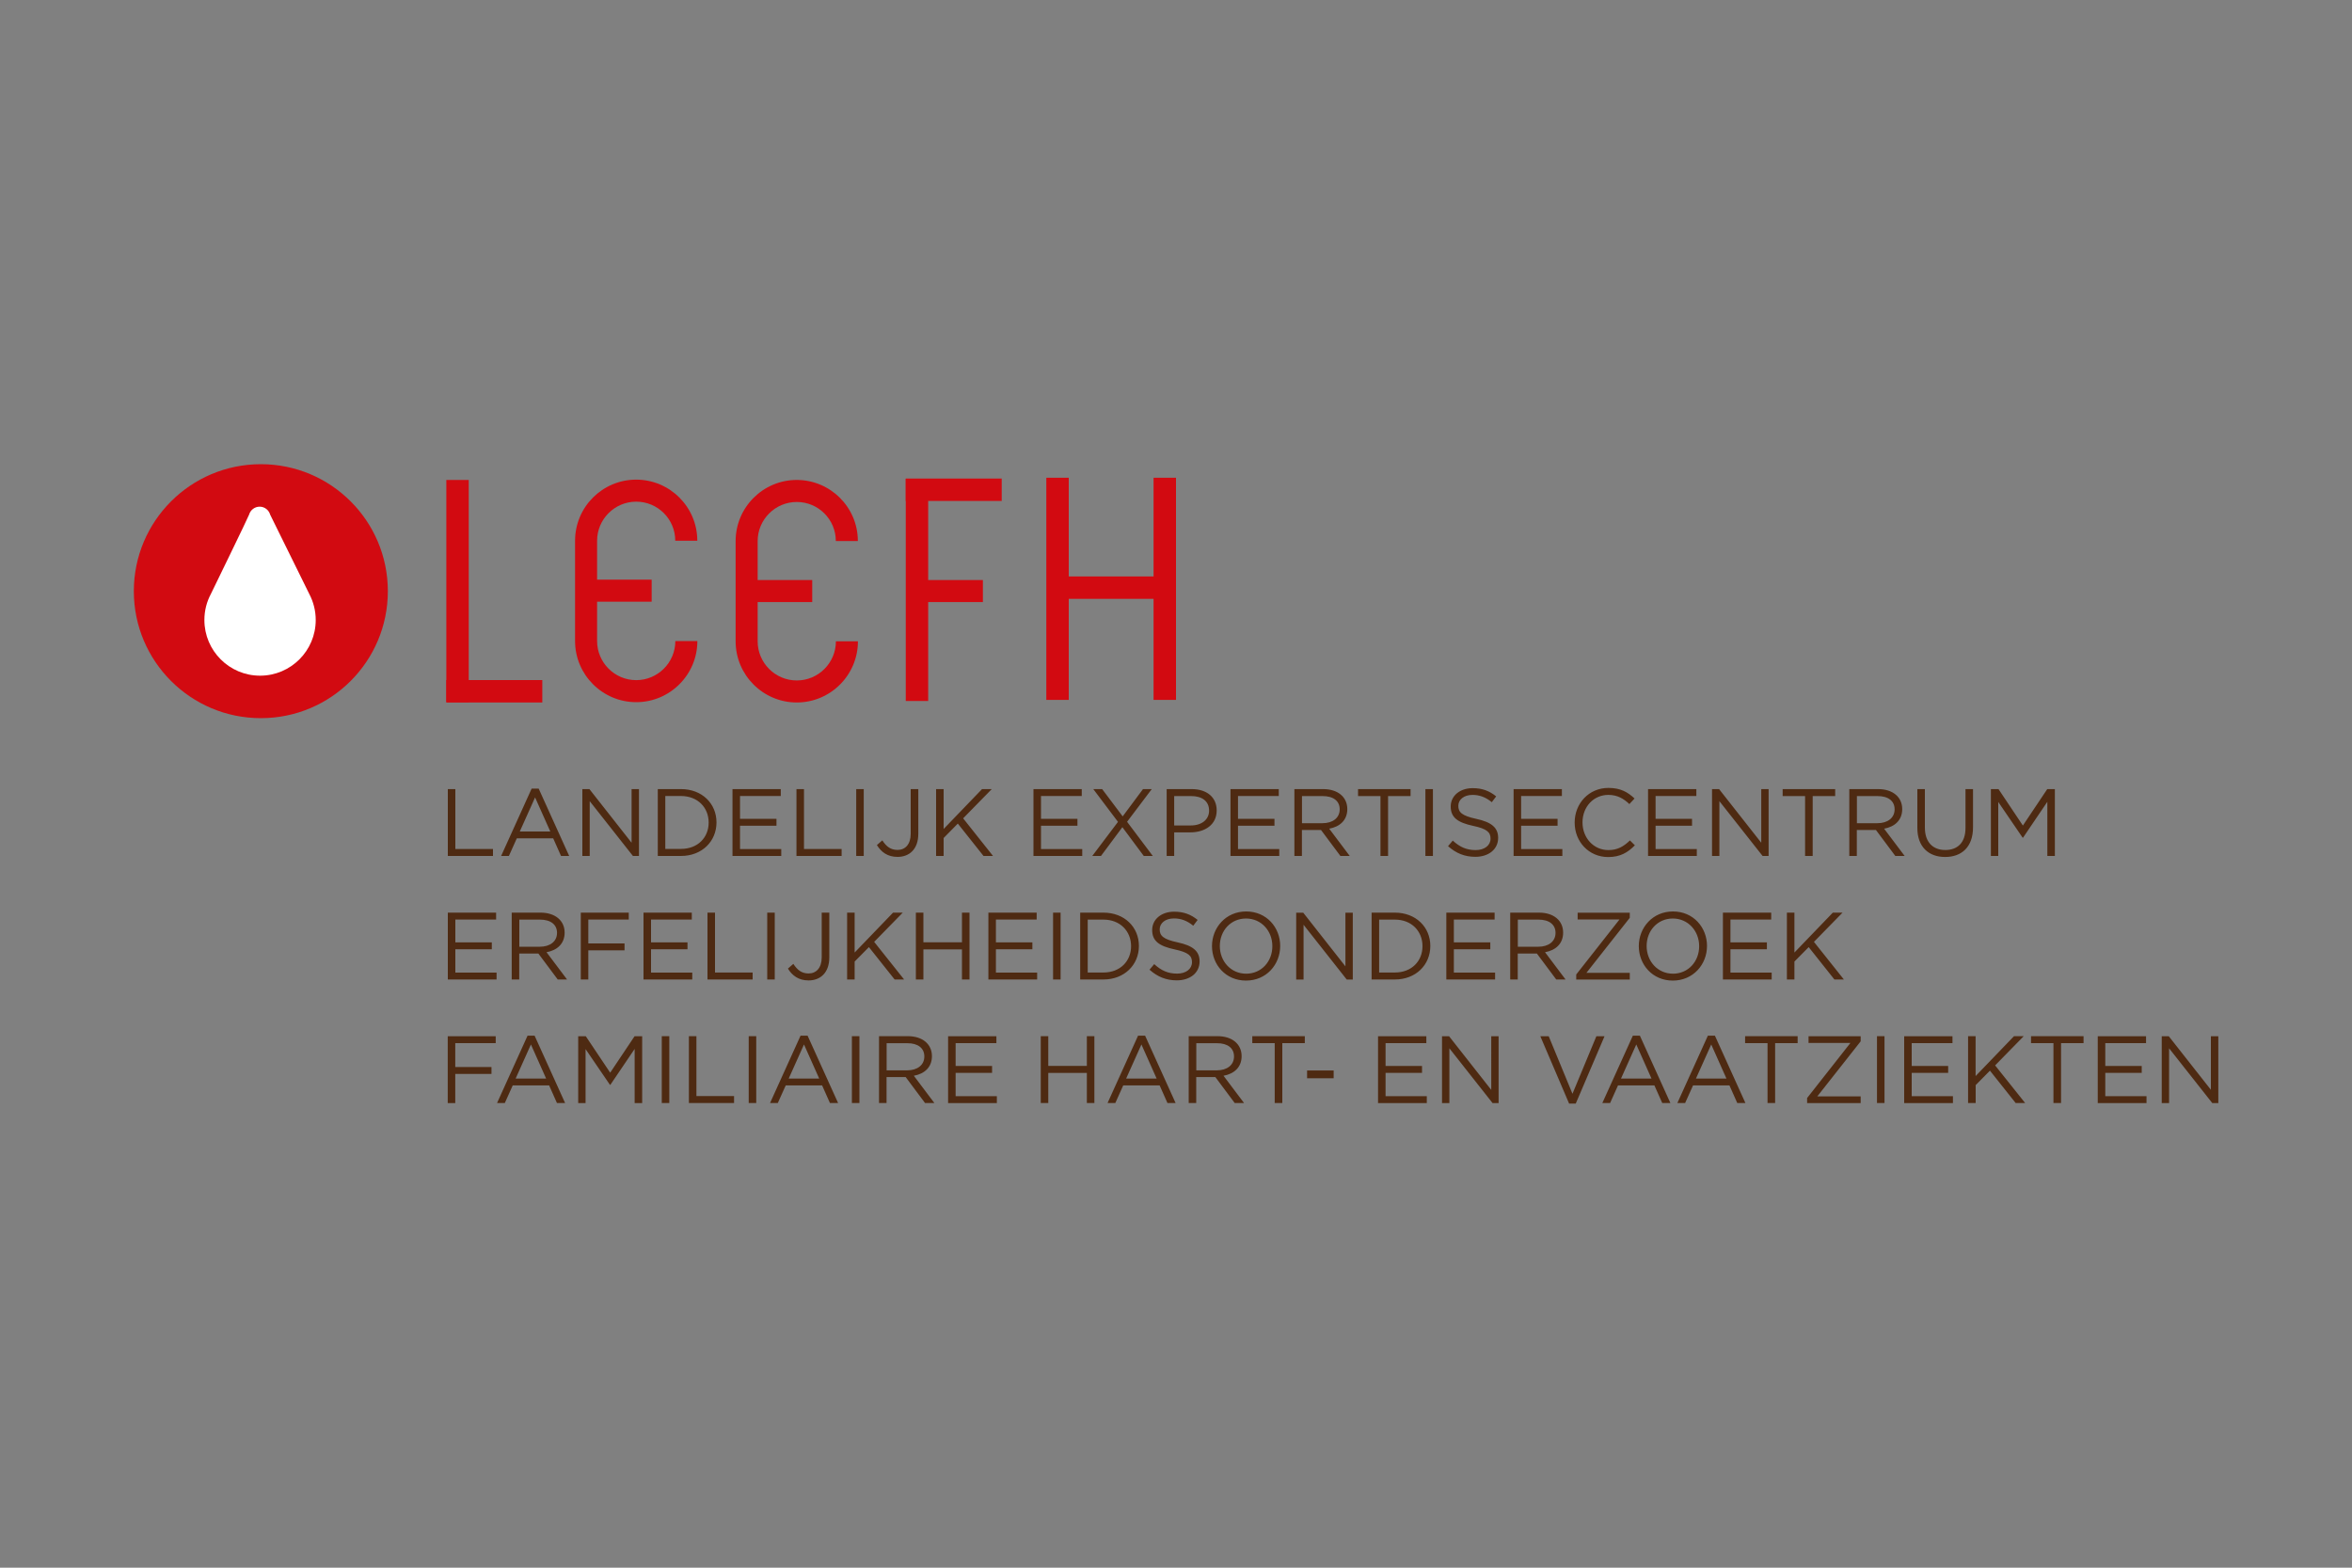 <?xml version="1.0" encoding="utf-8"?>
<!-- Generator: Adobe Illustrator 23.0.6, SVG Export Plug-In . SVG Version: 6.00 Build 0)  -->
<svg version="1.1" id="Laag_1" xmlns="http://www.w3.org/2000/svg" xmlns:xlink="http://www.w3.org/1999/xlink" x="0px" y="0px"
	 viewBox="0 0 300 200" style="enable-background:new 0 0 300 200;" xml:space="preserve">
<rect x="0" y="0" width="300" height="200" fill="#808080" stroke="none"/>
<style type="text/css">
	.st0{fill:#4E2A12;}
	.st1{fill:#D20A11;}
	.st2{fill:#FFFFFF;}
</style>
<g>
	<path class="st0" d="M282,139.03l-5.37-6.83h-0.9v8.53h0.94v-6.99l5.51,6.99h0.77v-8.53H282V139.03z M273.73,132.2h-6.16v8.53h6.22
		v-0.88h-5.26v-2.98h4.65v-0.88h-4.65v-2.91h5.2V132.2z M262.9,133.08h2.86v-0.89h-6.7v0.89h2.86v7.64h0.97V133.08z M254.48,135.92
		l3.65-3.73h-1.24l-4.9,5.09v-5.09h-0.96v8.53H252v-2.29l1.82-1.84l3.28,4.13h1.21L254.48,135.92z M249.04,132.2h-6.16v8.53h6.22
		v-0.88h-5.26v-2.98h4.65v-0.88h-4.65v-2.91h5.2V132.2z M239.41,140.72h0.96v-8.53h-0.96V140.72z M236.02,133.06l-5.52,7.02v0.65
		h6.83v-0.86h-5.53l5.53-7.02v-0.65h-6.65v0.86H236.02z M226.43,133.08h2.86v-0.89h-6.7v0.89h2.86v7.64h0.97V133.08z M220.21,137.6
		h-3.89l1.95-4.35L220.21,137.6z M218.74,132.13h-0.9l-3.89,8.59h0.99l1.01-2.25h4.64l1,2.25h1.04L218.74,132.13z M210.65,137.6
		h-3.89l1.95-4.35L210.65,137.6z M209.17,132.13h-0.9l-3.89,8.59h0.99l1.01-2.25h4.64l1,2.25h1.04L209.17,132.13z M200.57,139.54
		l-3.03-7.34h-1.07l3.67,8.59h0.85l3.67-8.59h-1.04L200.57,139.54z M190.2,139.03l-5.37-6.83h-0.9v8.53h0.94v-6.99l5.51,6.99h0.77
		v-8.53h-0.94V139.03z M181.93,132.2h-6.16v8.53h6.22v-0.88h-5.26v-2.98h4.65v-0.88h-4.65v-2.91h5.2V132.2z M170.11,136.57h-3.39
		v0.99h3.39V136.57z M163.57,133.08h2.86v-0.89h-6.7v0.89h2.86v7.64h0.97V133.08z M157.4,134.78c0,1.11-0.91,1.77-2.19,1.77h-2.62
		v-3.46h2.63C156.59,133.08,157.4,133.72,157.4,134.78 M158.68,140.72l-2.62-3.48c1.34-0.24,2.31-1.07,2.31-2.5
		c0-1.54-1.21-2.55-3.08-2.55h-3.67v8.53h0.96v-3.31h2.44l2.47,3.31H158.68z M147.53,137.6h-3.89l1.95-4.35L147.53,137.6z
		 M146.06,132.13h-0.9l-3.89,8.59h0.99l1.01-2.25h4.64l1,2.25h1.04L146.06,132.13z M138.63,136.88v3.84h0.96v-8.53h-0.96v3.79h-4.92
		v-3.79h-0.96v8.53h0.96v-3.84H138.63z M127.09,132.2h-6.16v8.53h6.22v-0.88h-5.26v-2.98h4.65v-0.88h-4.65v-2.91h5.2V132.2z
		 M117.9,134.78c0,1.11-0.91,1.77-2.19,1.77h-2.62v-3.46h2.63C117.09,133.08,117.9,133.72,117.9,134.78 M119.18,140.72l-2.62-3.48
		c1.34-0.24,2.31-1.07,2.31-2.5c0-1.54-1.21-2.55-3.08-2.55h-3.67v8.53h0.96v-3.31h2.44l2.47,3.31H119.18z M108.66,140.72h0.96
		v-8.53h-0.96V140.72z M104.49,137.6h-3.89l1.95-4.35L104.49,137.6z M103.01,132.13h-0.9l-3.89,8.59h0.99l1.01-2.25h4.64l1,2.25
		h1.04L103.01,132.13z M95.5,140.72h0.96v-8.53H95.5V140.72z M87.87,140.72h5.76v-0.89h-4.8v-7.64h-0.96V140.72z M84.41,140.72h0.96
		v-8.53h-0.96V140.72z M80.95,133.82v6.91h0.96v-8.53h-0.97l-3.11,4.65l-3.11-4.65h-0.97v8.53h0.94v-6.89l3.11,4.56h0.05
		L80.95,133.82z M69.66,137.6h-3.89l1.95-4.35L69.66,137.6z M68.19,132.13h-0.9l-3.89,8.59h0.99l1.01-2.25h4.64l1,2.25h1.04
		L68.19,132.13z M63.24,132.2h-6.13v8.53h0.96v-3.72h4.62v-0.88h-4.62v-3.05h5.16V132.2z"/>
	<path class="st0" d="M231.37,120.16l3.65-3.73h-1.24l-4.9,5.09v-5.09h-0.96v8.53h0.96v-2.29l1.82-1.84l3.28,4.13h1.21
		L231.37,120.16z M225.92,116.43h-6.16v8.53h6.22v-0.88h-5.26v-2.98h4.65v-0.88h-4.65v-2.91h5.2V116.43z M216.73,120.71
		c0,1.95-1.39,3.51-3.34,3.51c-1.95,0-3.36-1.58-3.36-3.53s1.39-3.51,3.34-3.51C215.31,117.18,216.73,118.76,216.73,120.71
		 M217.73,120.68c0-2.36-1.74-4.4-4.34-4.4c-2.59,0-4.36,2.06-4.36,4.42c0,2.36,1.74,4.4,4.34,4.4
		C215.96,125.1,217.73,123.05,217.73,120.68 M206.57,117.3l-5.52,7.02v0.65h6.83v-0.86h-5.53l5.53-7.02v-0.65h-6.65v0.86H206.57z
		 M198.41,119.01c0,1.11-0.91,1.77-2.19,1.77h-2.62v-3.46h2.63C197.61,117.32,198.41,117.96,198.41,119.01 M199.69,124.96
		l-2.62-3.48c1.34-0.24,2.31-1.07,2.31-2.5c0-1.54-1.21-2.55-3.08-2.55h-3.67v8.53h0.96v-3.31h2.44l2.47,3.31H199.69z
		 M190.64,116.43h-6.16v8.53h6.22v-0.88h-5.26v-2.98h4.65v-0.88h-4.65v-2.91h5.2V116.43z M181.44,120.71c0,1.9-1.38,3.36-3.53,3.36
		h-2v-6.75h2C180.07,117.32,181.44,118.81,181.44,120.71 M182.44,120.68c0-2.41-1.85-4.25-4.53-4.25h-2.96v8.53h2.96
		C180.59,124.96,182.44,123.1,182.44,120.68 M171.6,123.27l-5.37-6.83h-0.9v8.53h0.94v-6.99l5.51,6.99h0.77v-8.53h-0.94V123.27z
		 M162.29,120.71c0,1.95-1.39,3.51-3.34,3.51c-1.95,0-3.36-1.58-3.36-3.53s1.39-3.51,3.34-3.51
		C160.88,117.18,162.29,118.76,162.29,120.71 M163.29,120.68c0-2.36-1.74-4.4-4.34-4.4c-2.59,0-4.36,2.06-4.36,4.42
		c0,2.36,1.74,4.4,4.34,4.4C161.53,125.1,163.29,123.05,163.29,120.68 M147.92,118.56c0-0.78,0.71-1.39,1.82-1.39
		c0.88,0,1.67,0.28,2.46,0.93l0.56-0.74c-0.86-0.69-1.75-1.05-3-1.05c-1.62,0-2.8,0.97-2.8,2.34c0,1.41,0.9,2.05,2.86,2.47
		c1.79,0.38,2.22,0.83,2.22,1.63c0,0.86-0.76,1.46-1.9,1.46c-1.18,0-2.03-0.4-2.92-1.21l-0.6,0.71c1.02,0.91,2.13,1.36,3.48,1.36
		c1.69,0,2.91-0.95,2.91-2.42c0-1.32-0.88-2.01-2.78-2.42C148.36,119.83,147.92,119.38,147.92,118.56 M144.27,120.71
		c0,1.9-1.38,3.36-3.53,3.36h-2v-6.75h2C142.89,117.32,144.27,118.81,144.27,120.71 M145.27,120.68c0-2.41-1.85-4.25-4.53-4.25
		h-2.96v8.53h2.96C143.41,124.96,145.27,123.1,145.27,120.68 M134.32,124.96h0.96v-8.53h-0.96V124.96z M132.23,116.43h-6.16v8.53
		h6.22v-0.88h-5.26v-2.98h4.65v-0.88h-4.65v-2.91h5.2V116.43z M122.7,121.12v3.84h0.96v-8.53h-0.96v3.79h-4.92v-3.79h-0.96v8.53
		h0.96v-3.84H122.7z M111.5,120.16l3.65-3.73h-1.24l-4.9,5.09v-5.09h-0.96v8.53h0.96v-2.29l1.82-1.84l3.28,4.13h1.21L111.5,120.16z
		 M105.78,122.13v-5.7h-0.97v5.71c0,1.35-0.71,2.05-1.67,2.05c-0.89,0-1.42-0.43-1.95-1.22l-0.69,0.6c0.54,0.88,1.35,1.51,2.63,1.51
		C104.65,125.08,105.78,124.09,105.78,122.13 M97.86,124.96h0.96v-8.53h-0.96V124.96z M90.24,124.96H96v-0.89h-4.8v-7.64h-0.96
		V124.96z M88.24,116.43h-6.16v8.53h6.22v-0.88h-5.26v-2.98h4.65v-0.88h-4.65v-2.91h5.2V116.43z M80.21,116.43h-6.13v8.53h0.96
		v-3.72h4.62v-0.88h-4.62v-3.05h5.16V116.43z M71.05,119.01c0,1.11-0.91,1.77-2.19,1.77h-2.62v-3.46h2.63
		C70.25,117.32,71.05,117.96,71.05,119.01 M72.33,124.96l-2.62-3.48c1.34-0.24,2.31-1.07,2.31-2.5c0-1.54-1.21-2.55-3.08-2.55h-3.67
		v8.53h0.96v-3.31h2.44l2.47,3.31H72.33z M63.28,116.43h-6.16v8.53h6.22v-0.88h-5.26v-2.98h4.65v-0.88h-4.65v-2.91h5.2V116.43z"/>
	<path class="st0" d="M261.14,102.29v6.91h0.96v-8.53h-0.97l-3.11,4.65l-3.11-4.65h-0.97v8.53h0.94v-6.89l3.11,4.56h0.05
		L261.14,102.29z M251.66,100.67h-0.96v4.96c0,1.86-1,2.81-2.57,2.81c-1.63,0-2.61-1.04-2.61-2.87v-4.9h-0.96v4.96
		c0,2.41,1.44,3.7,3.54,3.7c2.13,0,3.56-1.29,3.56-3.78V100.67z M241.66,103.25c0,1.11-0.91,1.77-2.19,1.77h-2.62v-3.46h2.63
		C240.86,101.56,241.66,102.19,241.66,103.25 M242.94,109.2l-2.62-3.48c1.34-0.24,2.31-1.07,2.31-2.5c0-1.54-1.21-2.55-3.08-2.55
		h-3.67v8.53h0.96v-3.31h2.44l2.47,3.31H242.94z M231.22,101.56h2.86v-0.89h-6.7v0.89h2.86v7.64h0.97V101.56z M224.64,107.5
		l-5.37-6.83h-0.9v8.53h0.94v-6.99l5.51,6.99h0.77v-8.53h-0.94V107.5z M216.37,100.67h-6.16v8.53h6.22v-0.88h-5.26v-2.98h4.65v-0.88
		h-4.65v-2.91h5.2V100.67z M208.53,107.84l-0.63-0.62c-0.82,0.78-1.58,1.23-2.75,1.23c-1.88,0-3.3-1.55-3.3-3.53
		c0-1.99,1.41-3.51,3.3-3.51c1.16,0,1.96,0.49,2.68,1.17l0.66-0.71c-0.85-0.8-1.78-1.35-3.33-1.35c-2.51,0-4.31,1.99-4.31,4.42
		c0,2.46,1.82,4.4,4.28,4.4C206.67,109.34,207.64,108.75,208.53,107.84 M199.22,100.67h-6.16v8.53h6.22v-0.88h-5.26v-2.98h4.65
		v-0.88h-4.65v-2.91h5.2V100.67z M186.01,102.8c0-0.78,0.71-1.39,1.81-1.39c0.88,0,1.67,0.28,2.46,0.93l0.56-0.74
		c-0.86-0.69-1.75-1.05-3-1.05c-1.62,0-2.8,0.97-2.8,2.34c0,1.41,0.9,2.05,2.86,2.47c1.79,0.38,2.22,0.83,2.22,1.63
		c0,0.86-0.76,1.46-1.9,1.46c-1.18,0-2.03-0.4-2.92-1.21l-0.6,0.71c1.02,0.91,2.13,1.36,3.48,1.36c1.69,0,2.91-0.95,2.91-2.42
		c0-1.32-0.88-2.01-2.78-2.42C186.45,104.07,186.01,103.62,186.01,102.8 M181.81,109.2h0.96v-8.53h-0.96V109.2z M177.06,101.56h2.86
		v-0.89h-6.7v0.89h2.86v7.64h0.97V101.56z M170.88,103.25c0,1.11-0.91,1.77-2.19,1.77h-2.62v-3.46h2.63
		C170.08,101.56,170.88,102.19,170.88,103.25 M172.16,109.2l-2.62-3.48c1.34-0.24,2.31-1.07,2.31-2.5c0-1.54-1.21-2.55-3.08-2.55
		h-3.67v8.53h0.96v-3.31h2.44l2.47,3.31H172.16z M163.11,100.67h-6.16v8.53h6.22v-0.88h-5.26v-2.98h4.65v-0.88h-4.65v-2.91h5.2
		V100.67z M154.22,103.42c0,1.13-0.93,1.89-2.34,1.89h-2.11v-3.75h2.16C153.31,101.56,154.22,102.19,154.22,103.42 M155.19,103.39
		c0-1.69-1.27-2.72-3.19-2.72h-3.19v8.53h0.96v-3.01h2.07C153.66,106.19,155.19,105.24,155.19,103.39 M147.04,109.2l-3.28-4.36
		l3.15-4.17h-1.12l-2.59,3.48l-2.62-3.48h-1.13l3.15,4.18l-3.28,4.35h1.11l2.73-3.67l2.73,3.67H147.04z M137.98,100.67h-6.16v8.53
		h6.22v-0.88h-5.26v-2.98h4.65v-0.88h-4.65v-2.91h5.2V100.67z M122.85,104.4l3.65-3.73h-1.24l-4.9,5.09v-5.09h-0.96v8.53h0.96v-2.29
		l1.81-1.84l3.28,4.13h1.21L122.85,104.4z M117.13,106.37v-5.7h-0.97v5.71c0,1.35-0.71,2.05-1.67,2.05c-0.89,0-1.43-0.43-1.95-1.22
		l-0.69,0.6c0.54,0.88,1.35,1.51,2.63,1.51C116,109.32,117.13,108.33,117.13,106.37 M109.21,109.2h0.96v-8.53h-0.96V109.2z
		 M101.59,109.2h5.76v-0.89h-4.8v-7.64h-0.96V109.2z M99.59,100.67h-6.16v8.53h6.22v-0.88h-5.26v-2.98h4.65v-0.88h-4.65v-2.91h5.2
		V100.67z M90.39,104.94c0,1.9-1.38,3.36-3.53,3.36h-2v-6.75h2C89.02,101.56,90.39,103.04,90.39,104.94 M91.39,104.92
		c0-2.41-1.85-4.25-4.53-4.25H83.9v8.53h2.96C89.54,109.2,91.39,107.33,91.39,104.92 M80.55,107.5l-5.37-6.83h-0.9v8.53h0.94v-6.99
		l5.51,6.99h0.77v-8.53h-0.94V107.5z M70.19,106.08H66.3l1.95-4.35L70.19,106.08z M68.71,100.61h-0.9l-3.89,8.59h0.99l1.01-2.25
		h4.64l1,2.25h1.04L68.71,100.61z M57.12,109.2h5.76v-0.89h-4.8v-7.64h-0.96V109.2z"/>
	<path class="st1" d="M49.47,75.42c0,8.95-7.25,16.2-16.2,16.2s-16.2-7.26-16.2-16.2s7.25-16.2,16.2-16.2S49.47,66.47,49.47,75.42"
		/>
	<path class="st2" d="M34.46,65.66c-0.17-0.59-0.7-1.02-1.34-1.02c-0.64,0-1.18,0.43-1.35,1.02c0.03,0.05-4.87,10.11-4.87,10.11
		c-0.53,0.99-0.83,2.12-0.83,3.33c0,3.92,3.18,7.1,7.1,7.1c3.92,0,7.1-3.18,7.1-7.1c0-1.2-0.3-2.33-0.82-3.32L34.46,65.66z"/>
</g>
<rect x="56.93" y="86.76" class="st1" width="12.24" height="2.86"/>
<rect x="56.93" y="61.23" class="st1" width="2.86" height="28.34"/>
<rect x="135.65" y="73.54" class="st1" width="12.24" height="2.86"/>
<rect x="133.46" y="60.95" class="st1" width="2.86" height="28.34"/>
<rect x="147.14" y="60.95" class="st1" width="2.86" height="28.34"/>
<rect x="75.68" y="73.95" class="st1" width="7.44" height="2.81"/>
<g>
	<path class="st1" d="M73.35,68.99v12.79c0,4.3,3.5,7.8,7.8,7.8c4.3,0,7.8-3.5,7.8-7.8h-2.81c0,2.75-2.24,4.99-4.99,4.99
		c-2.75,0-4.99-2.24-4.99-4.99V68.99c0-2.75,2.24-4.99,4.99-4.99s4.98,2.23,4.98,4.98h2.81c0-4.3-3.5-7.79-7.8-7.79
		C76.85,61.19,73.35,64.68,73.35,68.99"/>
</g>
<rect x="96.16" y="74" class="st1" width="7.44" height="2.81"/>
<g>
	<path class="st1" d="M93.83,69.03v12.79c0,4.3,3.5,7.8,7.8,7.8c4.3,0,7.8-3.5,7.8-7.8h-2.81c0,2.75-2.24,4.99-4.99,4.99
		c-2.75,0-4.99-2.24-4.99-4.99V69.03c0-2.75,2.24-4.99,4.99-4.99s4.98,2.23,4.98,4.98h2.81c0-4.3-3.5-7.79-7.8-7.79
		C97.33,61.23,93.83,64.73,93.83,69.03"/>
</g>
<rect x="115.53" y="61.05" class="st1" width="12.24" height="2.86"/>
<rect x="115.53" y="61.09" class="st1" width="2.86" height="28.34"/>
<rect x="117.93" y="74" class="st1" width="7.44" height="2.81"/>
</svg>
